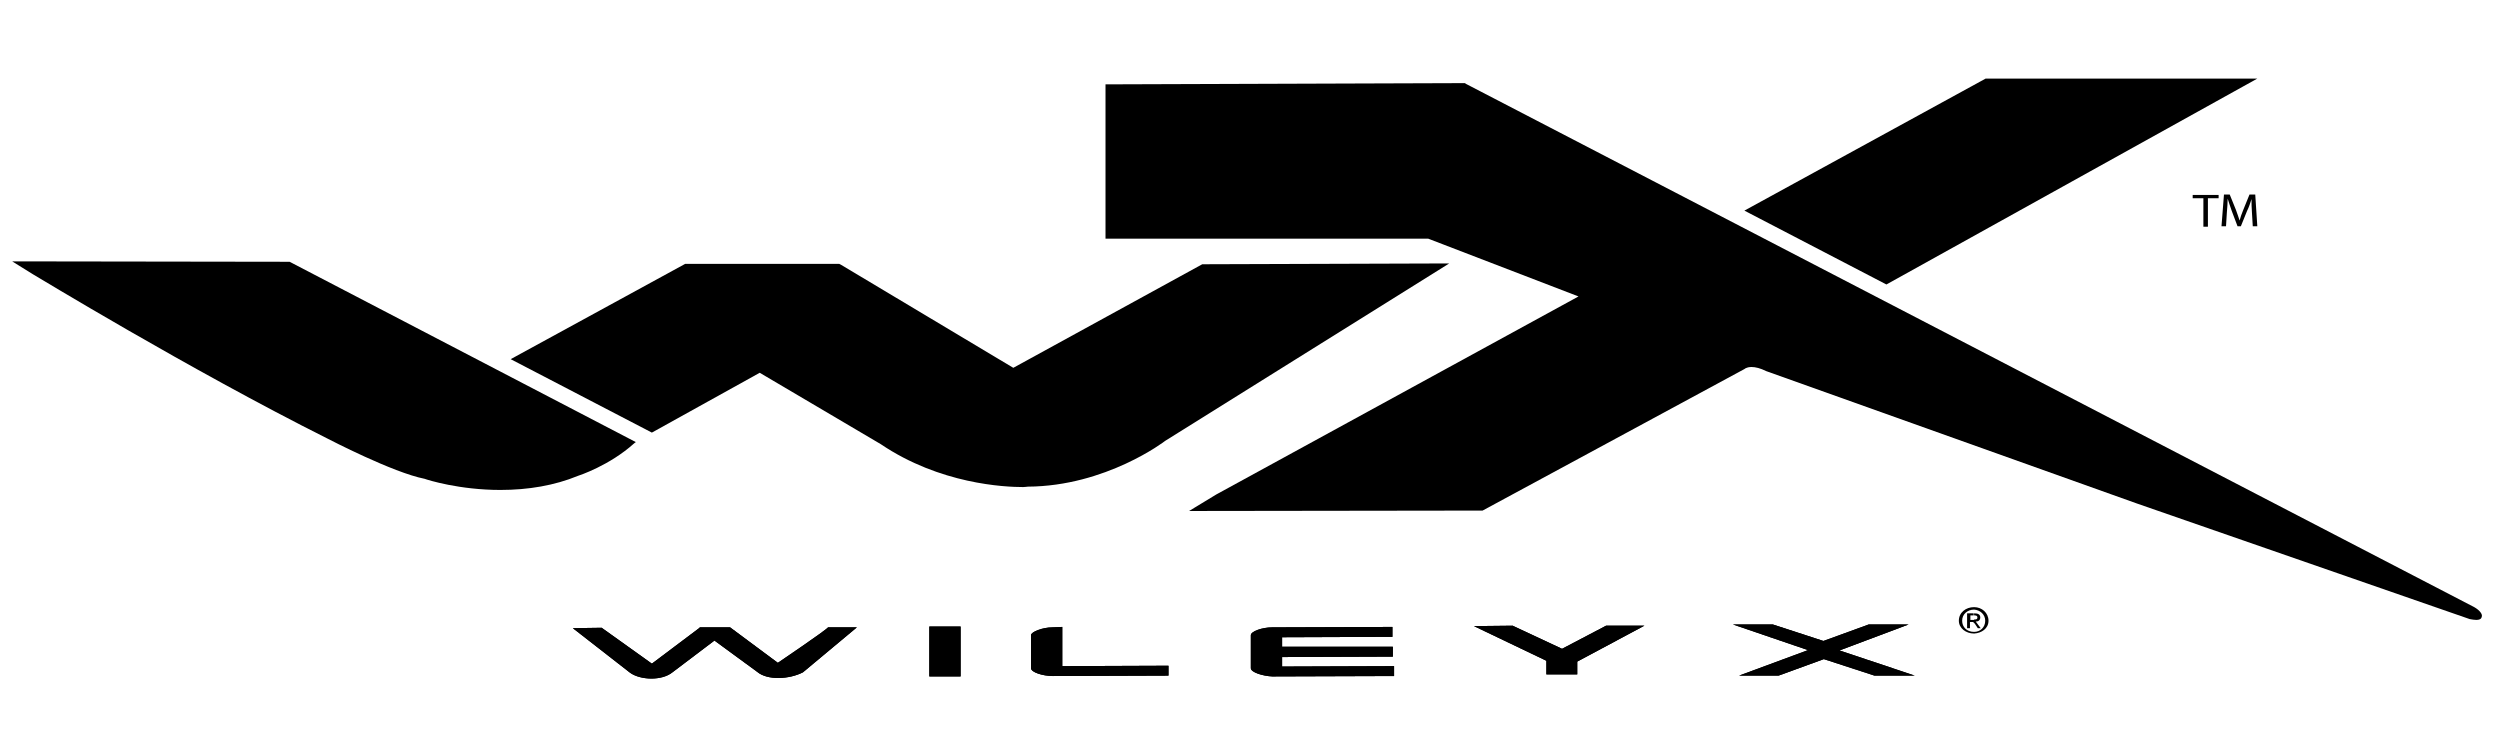 <?xml version="1.0" encoding="utf-8"?><svg width="1381" height="405" viewBox="0 0 1381 405" fill="none" xmlns="http://www.w3.org/2000/svg">
<path d="M814.203 345.863L835.578 345.635L862.865 358.399L887.197 345.635H908.345L871.279 365.464V372.53H854.224V365.008L814.203 345.863Z" fill="black"/>
<path d="M1016.13 359.31L1057.74 373.214H1035.46L1007.49 364.097L982.476 373.214H960.646L998.848 359.083H998.621L957.235 344.951H979.292L1007.26 354.068L1032.28 344.951H1054.33L1016.13 359.31Z" fill="black"/>
<path d="M513.359 346.091V367.971V373.669H530.641V368.883V346.091H513.359Z" fill="black"/>
<path d="M581.35 346.547C575.893 346.547 569.526 349.054 569.526 350.877V369.111C569.526 371.39 576.12 373.442 581.578 373.442L645.476 373.214V367.744L586.808 367.971V362.729V346.319L581.35 346.547Z" fill="black"/>
<path d="M690.955 369.111V350.877C690.955 348.826 697.095 346.547 702.78 346.547L769.179 346.319V351.789L708.237 352.017V357.259H769.406V362.729L708.237 362.957V368.199L770.089 367.971V373.442L702.78 373.669C697.55 373.442 690.955 371.39 690.955 369.111Z" fill="black"/>
<path d="M386.473 346.775L360.095 366.604L332.353 346.775L316.435 347.003L348.043 371.618C353.728 375.721 365.552 376.177 371.465 371.39L394.659 353.84L418.308 371.162C423.993 375.949 436.045 375.265 443.549 371.39L473.338 346.547H457.42C456.283 348.142 429.678 366.148 429.678 366.148L403.3 346.547H386.473V346.775Z" fill="black"/>
<path d="M814.203 345.863L835.578 345.635L862.865 358.399L887.197 345.635H908.345L871.279 365.464V372.53H854.224V365.008L814.203 345.863Z" fill="black"/>
<path d="M1016.13 359.31L1057.74 373.214H1035.46L1007.49 364.097L982.476 373.214H960.646L998.848 359.083H998.621L957.235 344.951H979.292L1007.26 354.068L1032.28 344.951H1054.33L1016.13 359.31Z" fill="black"/>
<path d="M513.359 346.091V367.971V373.669H530.641V368.883V346.091H513.359Z" fill="black"/>
<path d="M581.35 346.547C575.893 346.547 569.526 349.054 569.526 350.877V369.111C569.526 371.39 576.12 373.442 581.578 373.442L645.476 373.214V367.744L586.808 367.971V362.729V346.319L581.35 346.547Z" fill="black"/>
<path d="M690.955 369.111V350.877C690.955 348.826 697.095 346.547 702.78 346.547L769.179 346.319V351.789L708.237 352.017V357.259H769.406V362.729L708.237 362.957V368.199L770.089 367.971V373.442L702.78 373.669C697.55 373.442 690.955 371.39 690.955 369.111Z" fill="black"/>
<path d="M386.473 346.775L360.095 366.604L332.353 346.775L316.435 347.003L348.043 371.618C353.728 375.721 365.552 376.177 371.465 371.39L394.659 353.84L418.308 371.162C423.993 375.949 436.045 375.265 443.549 371.39L473.338 346.547H457.42C456.283 348.142 429.678 366.148 429.678 366.148L403.3 346.547H386.473V346.775Z" fill="black"/>
<path d="M276.413 270.649C253.901 270.649 236.392 265.179 234.573 264.495C217.063 261.076 181.59 242.614 181.135 242.386C104.275 203.868 19.002 151.901 18.092 151.445L6.723 144.38L159.987 144.608L351.227 244.21L350.317 244.894C336.673 257.201 319.846 262.671 319.164 262.899C306.43 268.142 291.876 270.649 276.413 270.649Z" fill="black"/>
<path d="M565.205 269.053C554.973 269.053 519.272 267.458 486.527 245.349L419.673 205.919L360.095 238.968L282.098 198.397L378.514 145.747H463.56L464.469 146.203L559.748 203.184L664.122 145.975L800.56 145.52L643.657 243.526C643.429 243.754 610.912 268.597 567.707 268.825C567.252 268.825 566.57 269.053 565.205 269.053Z" fill="black"/>
<path d="M963.602 116.345L1096.86 43.41H1246.94L1042.05 157.144L963.602 116.345Z" fill="black"/>
<path d="M1367.91 342.444C1366.77 342.444 1365.64 342.216 1364.27 341.988L1180.54 278.17L975.654 205.007C972.47 203.412 969.742 202.728 967.468 202.728C965.421 202.728 964.512 203.412 964.284 203.412L963.602 203.867L818.979 282.045H818.069L656.846 282.273L671.854 273.156L871.962 163.753L788.962 131.844H610.685V46.601L809.201 45.917L809.883 46.373L1366.77 335.378C1369.96 337.202 1371.55 339.481 1370.87 340.849C1370.64 341.988 1369.5 342.444 1367.91 342.444Z" fill="black"/>
<path d="M1217.15 109.508H1211.24V107.685H1225.56V109.508H1219.65V125.235H1217.15V109.508Z" fill="black"/>
<path d="M1243.98 117.485C1243.75 114.978 1243.75 112.015 1243.75 109.964C1243.07 112.015 1242.39 114.294 1241.25 116.573L1237.84 125.007H1236.02L1232.84 116.573C1231.93 114.066 1231.25 111.787 1230.56 109.736C1230.56 112.015 1230.34 114.75 1230.11 117.485L1229.65 125.007H1227.15L1228.52 107.457H1231.7L1235.11 115.89C1236.02 118.169 1236.48 119.992 1237.16 121.816C1237.61 119.992 1238.29 118.169 1239.2 115.89L1242.62 107.457H1245.8L1246.94 125.007H1244.43L1243.98 117.485Z" fill="black"/>
<path d="M1090.72 335.378V336.746H1090.49C1086.85 336.746 1083.89 339.253 1083.89 342.9C1083.89 346.319 1086.4 349.054 1090.49 349.054H1090.72V349.965H1090.49C1085.94 349.965 1082.07 347.002 1082.07 342.9C1082.07 338.341 1085.94 335.378 1090.49 335.378C1090.49 335.378 1090.49 335.378 1090.72 335.378ZM1088.67 343.584H1090.03L1090.49 344.267V342.444H1090.26H1088.44V339.937H1090.26V338.797H1086.62V347.002H1088.21V343.584H1088.67ZM1090.49 349.965V349.054C1093.9 349.054 1096.63 346.547 1096.63 342.9C1096.63 339.481 1093.9 336.974 1090.49 336.746V335.378C1094.81 335.378 1098.45 338.569 1098.45 342.9C1098.45 347.23 1094.58 349.738 1090.49 349.965ZM1090.72 344.267L1092.53 347.002H1094.13L1091.4 343.356C1092.76 343.356 1093.9 342.672 1093.9 341.076C1093.9 339.481 1092.76 338.797 1090.49 338.797V339.937C1091.17 339.937 1092.31 339.937 1092.31 341.076C1092.31 342.216 1091.4 342.216 1090.49 342.216V344.267H1090.72Z" fill="black"/>
</svg>

